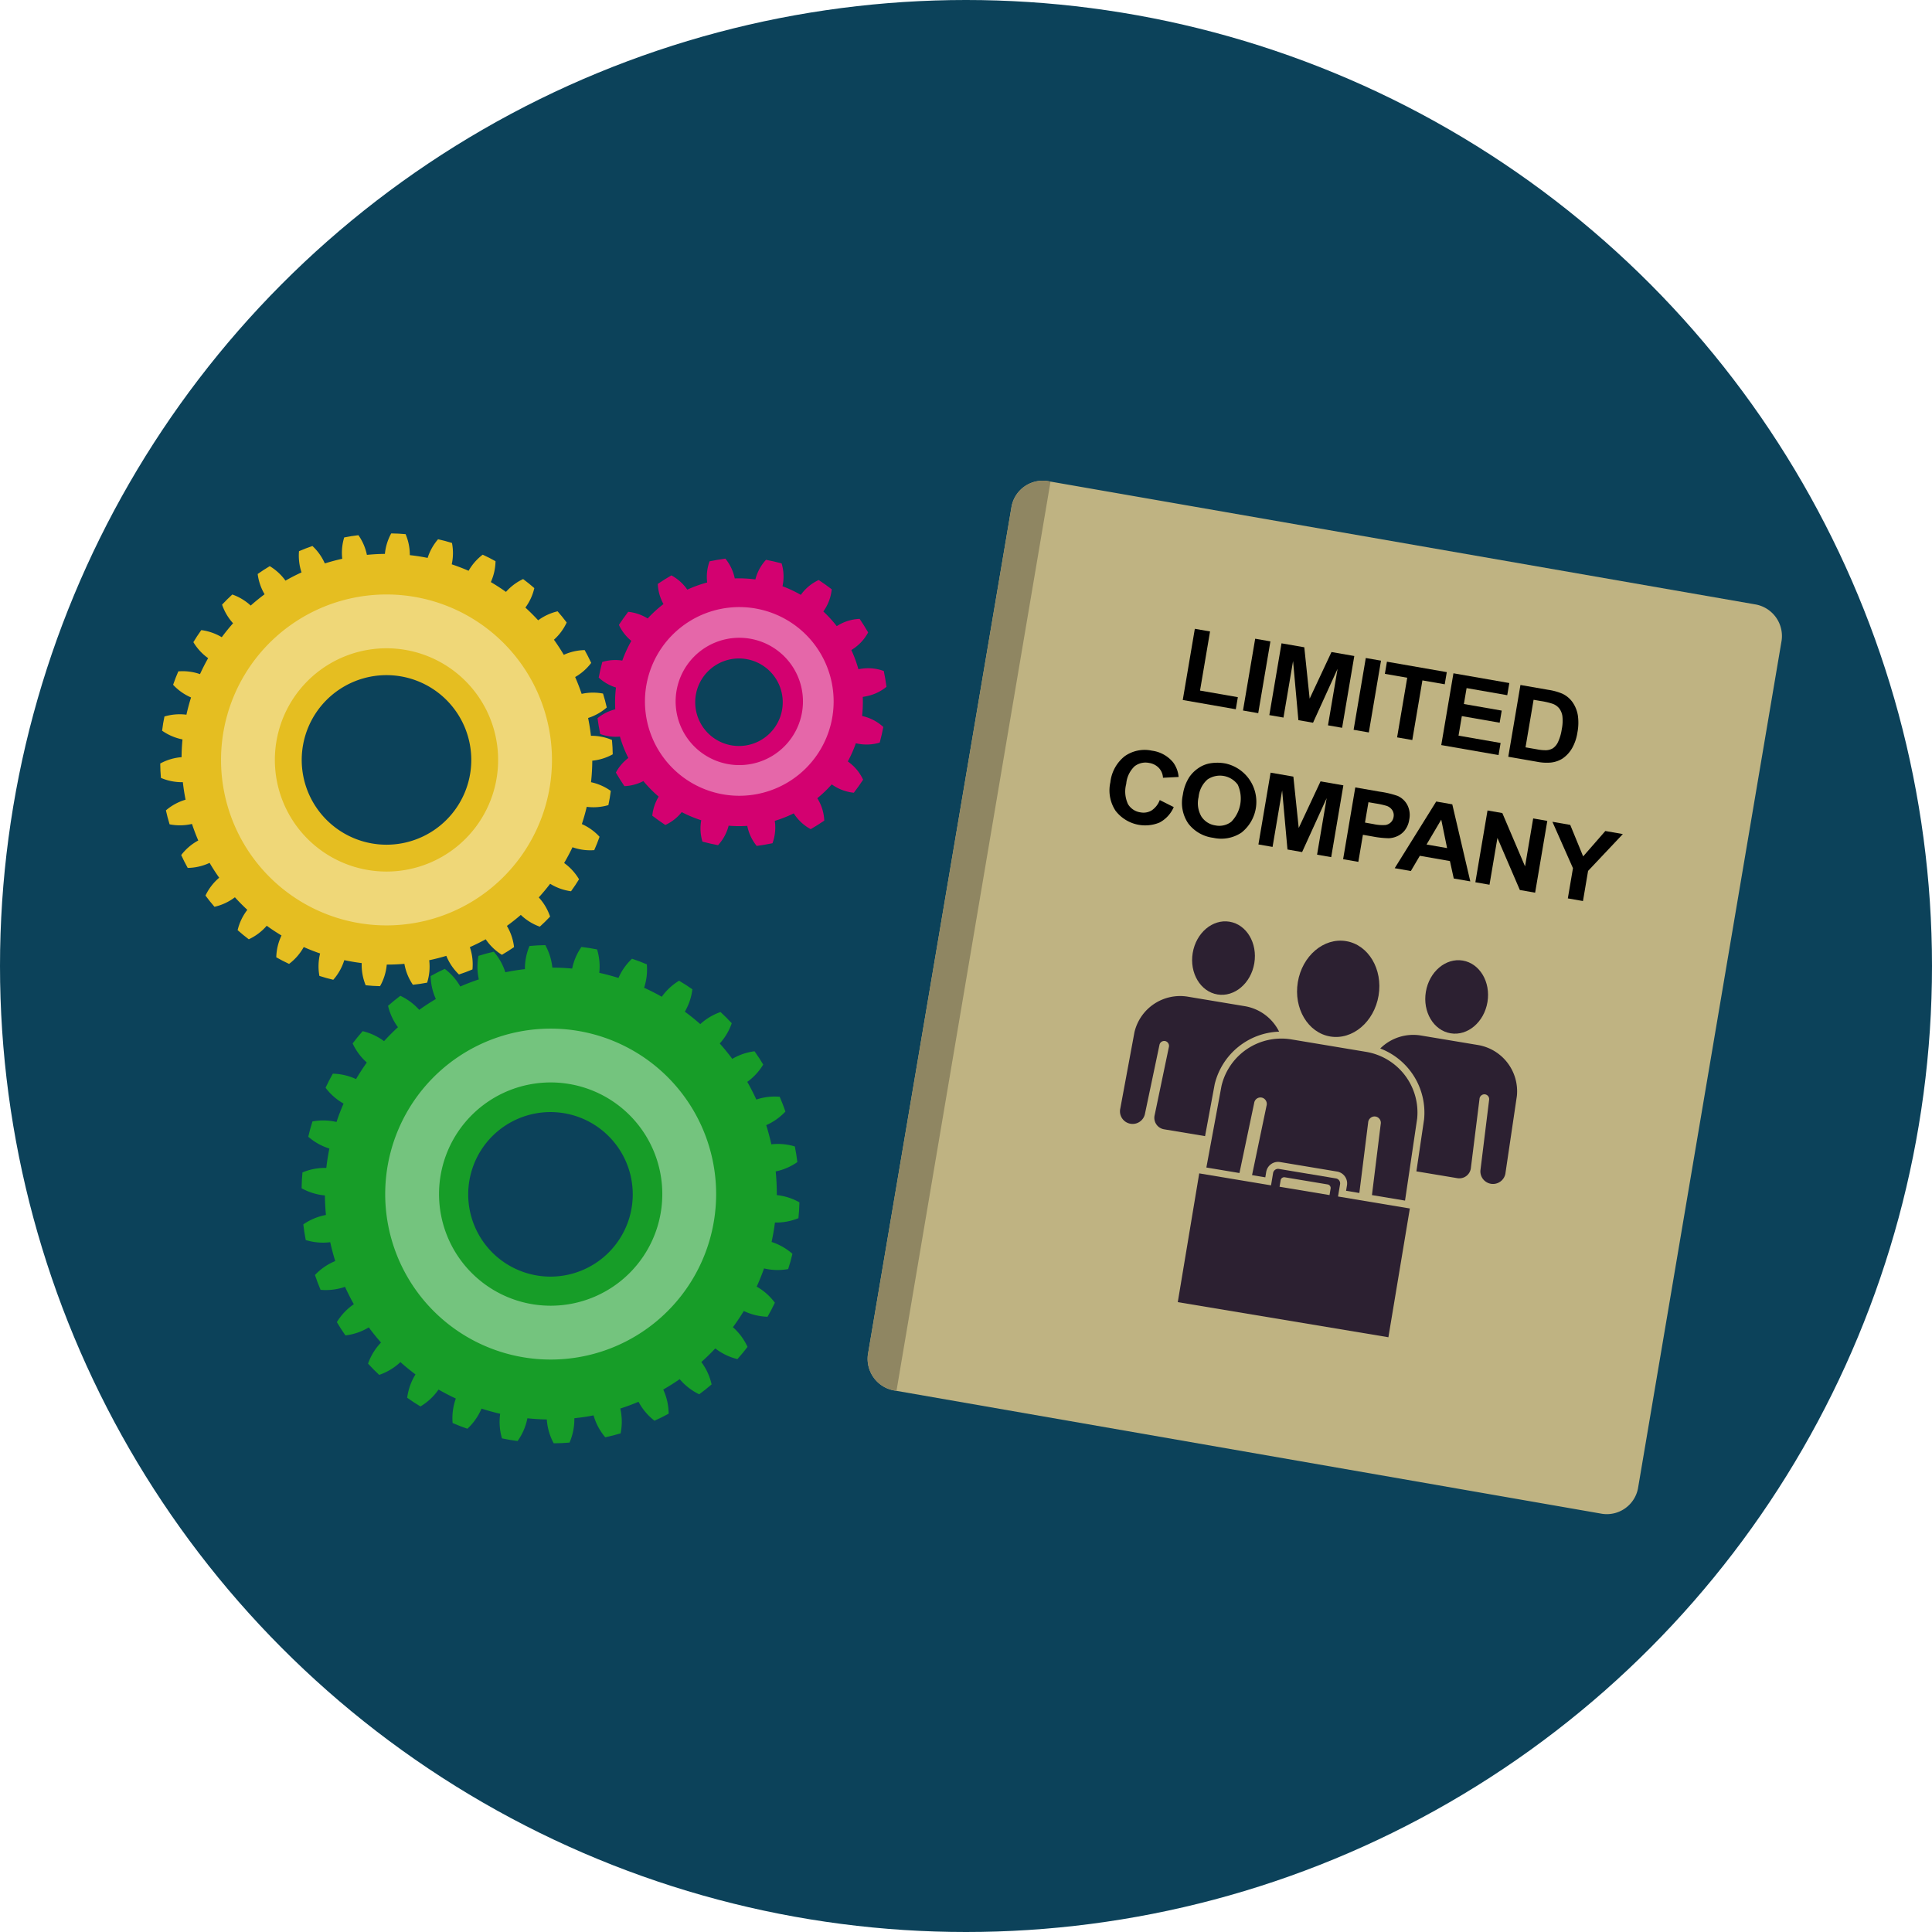 <?xml version="1.0" encoding="UTF-8"?>
<svg xmlns="http://www.w3.org/2000/svg" width="160" height="160" viewBox="0 0 160 160">
  <defs>
    <style>.cls-1{fill:#0c425a;}.cls-2{fill:#bfb382;}.cls-3{fill:#8f8662;}.cls-4{fill:#2c2031;}.cls-5{fill:#d30170;}.cls-6{fill:#e5be21;}.cls-7{fill:#179d28;}.cls-8{fill:#efd778;}.cls-9{fill:#74c47e;}.cls-10{fill:#e567a9;}</style>
  </defs>
  <g id="Layer_1" data-name="Layer 1">
    <circle class="cls-1" cx="80" cy="80" r="80"></circle>
    <path class="cls-2" d="M132.554,125.344,74.115,115.162a2.659,2.659,0,0,1-2.236-3.005l11.896-70.22a2.629,2.629,0,0,1,3.096-2.076l58.439,10.183a2.659,2.659,0,0,1,2.236,3.005l-11.896,70.22A2.629,2.629,0,0,1,132.554,125.344Z"></path>
    <path class="cls-3" d="M74.243,115.184l-.127-.022a2.659,2.659,0,0,1-2.236-3.005l11.896-70.22a2.629,2.629,0,0,1,3.096-2.076L87,39.883Z"></path>
    <path d="M97.951,57.971l1-5.896,1.26.22-.83,4.895,3.132.547-.17,1.001Z"></path>
    <path d="M102.94,58.841l1.009-5.945,1.261.22-1.009,5.945Z"></path>
    <path d="M105.121,59.222l1.009-5.945,1.886.328.444,4.253,1.808-3.86,1.889.33-1.009,5.945-1.17-.204.794-4.681-2.032,4.465-1.213-.212-.441-4.896-.794,4.681Z"></path>
    <path d="M112.1,60.438l1.009-5.945,1.26.22-1.009,5.945Z"></path>
    <path d="M115.702,61.066l.838-4.939-1.851-.322.171-1.006,4.957.864-.171,1.006-1.848-.322-.838,4.939Z"></path>
    <path d="M119.359,61.704l1.009-5.945,4.627.808-.171,1.006-3.367-.588-.224,1.318,3.133.546-.17,1.002-3.133-.546-.274,1.618,3.485.607-.17,1.002Z"></path>
    <path d="M125.917,56.727l2.302.401a4.762,4.762,0,0,1,1.168.321,2.161,2.161,0,0,1,.848.711,2.66,2.66,0,0,1,.433,1.067,4.29,4.29,0,0,1-.034,1.44,3.777,3.777,0,0,1-.406,1.231,2.616,2.616,0,0,1-.847.935,2.26,2.26,0,0,1-.965.32,4.062,4.062,0,0,1-1.137-.069l-2.37-.413Zm1.088,1.226-.668,3.938.941.164a3.672,3.672,0,0,0,.77.075,1.179,1.179,0,0,0,.551-.159,1.262,1.262,0,0,0,.428-.516,3.767,3.767,0,0,0,.312-1.066,3.453,3.453,0,0,0,.052-1.081,1.384,1.384,0,0,0-.261-.639,1.24,1.24,0,0,0-.536-.381,6.008,6.008,0,0,0-1.024-.237Z"></path>
    <path d="M96.045,66.257l1.159.582a2.607,2.607,0,0,1-1.18,1.282,3.098,3.098,0,0,1-3.642-.982,3.059,3.059,0,0,1-.426-2.352,3.19,3.19,0,0,1,1.195-2.166,2.862,2.862,0,0,1,2.255-.452,2.726,2.726,0,0,1,1.75.97,2.354,2.354,0,0,1,.452,1.206l-1.295.066a1.274,1.274,0,0,0-.338-.81,1.397,1.397,0,0,0-.808-.417,1.474,1.474,0,0,0-1.207.278,2.281,2.281,0,0,0-.692,1.462,2.453,2.453,0,0,0,.154,1.681,1.436,1.436,0,0,0,1.025.671,1.309,1.309,0,0,0,.915-.153A1.762,1.762,0,0,0,96.045,66.257Z"></path>
    <path d="M97.959,65.818a3.652,3.652,0,0,1,.544-1.476,2.822,2.822,0,0,1,.719-.714,2.464,2.464,0,0,1,.896-.395,3.623,3.623,0,0,1,1.386-.001,3.25,3.25,0,0,1,1.307,5.722,3.015,3.015,0,0,1-2.333.43A3.077,3.077,0,0,1,98.402,68.19,3.036,3.036,0,0,1,97.959,65.818Zm1.305.185a2.19,2.19,0,0,0,.23,1.616,1.661,1.661,0,0,0,1.152.737,1.629,1.629,0,0,0,1.324-.301,2.755,2.755,0,0,0,.535-3.074A1.831,1.831,0,0,0,100,64.552,2.2,2.2,0,0,0,99.264,66.004Z"></path>
    <path d="M104.217,69.933l1.008-5.945,1.886.328.444,4.254,1.807-3.861,1.89.33-1.008,5.945-1.17-.204.794-4.681-2.033,4.465-1.212-.212-.441-4.896-.794,4.681Z"></path>
    <path d="M111.231,71.155l1.008-5.945,2.021.352a7.841,7.841,0,0,1,1.483.351,1.675,1.675,0,0,1,.8.739,1.823,1.823,0,0,1,.165,1.221,1.905,1.905,0,0,1-.364.885,1.673,1.673,0,0,1-.63.493,1.898,1.898,0,0,1-.701.168,7.779,7.779,0,0,1-1.321-.142l-.821-.144-.38,2.242Zm2.098-4.72-.286,1.688.689.121a3.458,3.458,0,0,0,1.012.079.828.828,0,0,0,.443-.223.787.787,0,0,0,.222-.438.769.769,0,0,0-.109-.57.908.908,0,0,0-.463-.353,6.532,6.532,0,0,0-.899-.198Z"></path>
    <path d="M121.764,72.992l-1.37-.238-.317-1.445-2.493-.436-.743,1.261L115.503,71.9l3.438-5.521,1.331.232Zm-1.922-2.757-.484-2.356-1.217,2.06Z"></path>
    <path d="M122.183,73.065,123.19,67.12l1.226.214,1.882,4.416.673-3.971,1.17.204-1.008,5.945-1.265-.221-1.857-4.315-.657,3.877Z"></path>
    <path d="M129.841,74.401l.425-2.502-1.702-3.842,1.476.257,1.07,2.609,1.836-2.103,1.451.254-2.879,3.051-.423,2.494Z"></path>
    <ellipse class="cls-4" cx="120.635" cy="82.563" rx="3.054" ry="2.586" transform="translate(19.367 187.986) rotate(-80.54)"></ellipse>
    <ellipse class="cls-4" cx="101.327" cy="79.345" rx="3.054" ry="2.586" transform="translate(6.406 166.252) rotate(-80.54)"></ellipse>
    <ellipse class="cls-4" cx="110.825" cy="81.891" rx="4.003" ry="3.39" transform="translate(11.832 177.748) rotate(-80.54)"></ellipse>
    <path class="cls-4" d="M124.683,97.105l.94-6.353a3.885,3.885,0,0,0-3.228-4.209l-4.715-.786a3.881,3.881,0,0,0-3.374,1.074,5.691,5.691,0,0,1,3.633,5.85l-.004.029-.635,4.296,3.396.566a.964.964,0,0,0,1.12-.878l.71-5.681a.412.412,0,0,1,.391-.387.401.401,0,0,1,.409.431l-.724,5.869a1.045,1.045,0,0,0,.87,1.11h0A1.045,1.045,0,0,0,124.683,97.105Z"></path>
    <path class="cls-4" d="M105.93,85.437a3.881,3.881,0,0,0-2.844-2.11l-4.715-.786a3.885,3.885,0,0,0-4.419,2.935L92.781,91.79a1.045,1.045,0,0,0,2.028.505l1.218-5.787a.401.401,0,0,1,.526-.275.412.412,0,0,1,.245.493l-1.17,5.604a.964.964,0,0,0,.774,1.194l3.396.566.797-4.298A5.691,5.691,0,0,1,105.93,85.437Z"></path>
    <path class="cls-4" d="M110.81,99.089l.169-1.016a.418.418,0,0,0-.343-.481l-4.724-.787a.418.418,0,0,0-.481.344l-.169,1.016-5.947-.991-1.777,10.664,17.443,2.907,1.777-10.664Zm-4.754-1.344a.3.3,0,0,1,.345-.247l3.547.591a.3.3,0,0,1,.247.345l-.089.537-4.139-.69Z"></path>
    <path class="cls-4" d="M103.879,91.28a.525.525,0,0,1,.69-.36.54.54,0,0,1,.321.647l-1.201,5.751,1.099.183.074-.447a.996.996,0,0,1,1.145-.818l4.725.787a.996.996,0,0,1,.818,1.145l-.074.447,1.099.183.729-5.83a.54.54,0,0,1,.513-.508.525.525,0,0,1,.536.565l-.734,5.947,2.74.457,1.006-6.802a5.093,5.093,0,0,0-4.232-5.517l-6.181-1.03a5.093,5.093,0,0,0-5.792,3.847l-1.254,6.761,2.74.457Z"></path>
    <path class="cls-5" d="M67.72,68.317l0-.001.543-.354a3.763,3.763,0,0,0-.514-1.75c-.02-.035-.041-.071-.063-.107A10.194,10.194,0,0,0,68.88,64.96c.039.026.077.052.114.076a3.764,3.764,0,0,0,1.717.615l.385-.521,0,0,.008-.012.009-.012,0,0,.366-.535a3.763,3.763,0,0,0-1.145-1.42c-.038-.03-.08-.061-.122-.092a10.278,10.278,0,0,0,.666-1.504c.054.011.107.022.157.032a3.764,3.764,0,0,0,1.821-.089l.156-.629.001,0,.003-.015L73.02,60.84l-.001,0,.133-.634a3.763,3.763,0,0,0-1.601-.873c-.05-.014-.103-.027-.157-.041a10.277,10.277,0,0,0,.055-1.576c.113-.019.218-.039.316-.059a3.764,3.764,0,0,0,1.649-.779l-.097-.641.001,0-.003-.015-.002-.015-.001,0-.119-.637a3.764,3.764,0,0,0-1.813-.194c-.091.012-.189.026-.292.043a10.2,10.2,0,0,0-.583-1.583q.087-.056.166-.11a3.763,3.763,0,0,0,1.225-1.351l-.335-.555.001,0-.008-.012-.008-.013,0,0-.354-.543a3.763,3.763,0,0,0-1.75.514c-.047.027-.097.056-.147.087a10.221,10.221,0,0,0-1.11-1.213c.028-.041.055-.081.081-.12a3.764,3.764,0,0,0,.615-1.717l-.521-.385,0,0-.012-.008-.012-.009,0,0-.535-.366a3.763,3.763,0,0,0-1.419,1.145c-.02.026-.042.055-.063.083a10.27,10.27,0,0,0-1.516-.713c.005-.024.01-.049.015-.072a3.764,3.764,0,0,0-.089-1.821l-.629-.156,0-.001-.015-.003-.014-.004,0,.001-.634-.133a3.763,3.763,0,0,0-.873,1.601l-.006.025a10.274,10.274,0,0,0-1.709-.085,3.762,3.762,0,0,0-.777-1.638l-.641.097,0-.001-.015.003-.015.002,0,0-.637.12a3.762,3.762,0,0,0-.2,1.754,10.206,10.206,0,0,0-1.644.593,3.755,3.755,0,0,0-1.32-1.181l-.555.335,0,0-.013.008-.013.008,0,.001-.543.354a3.741,3.741,0,0,0,.47,1.669A10.215,10.215,0,0,0,53.638,51.22a3.748,3.748,0,0,0-1.614-.551L51.64,51.19l-.001,0-.008.012-.009.012,0,0-.366.535a3.728,3.728,0,0,0,1.029,1.326,10.28,10.28,0,0,0-.748,1.631,3.722,3.722,0,0,0-1.659.116l-.156.629-.001,0-.003.015-.004.014.001,0-.133.634a3.716,3.716,0,0,0,1.43.823,10.272,10.272,0,0,0-.058,1.806,3.715,3.715,0,0,0-1.47.737l.097.641,0,0,.003.015.002.015.001,0,.119.637A3.718,3.718,0,0,0,51.339,61a10.218,10.218,0,0,0,.697,1.772,3.701,3.701,0,0,0-1.032,1.21l.335.555,0,0,.008.012.008.013,0,0,.354.543a3.71,3.71,0,0,0,1.574-.42A10.201,10.201,0,0,0,54.55,65.973a3.73,3.73,0,0,0-.53,1.58l.521.385,0,.001.012.008.012.009,0,0,.535.366a3.738,3.738,0,0,0,1.357-1.066,10.283,10.283,0,0,0,1.618.673,3.755,3.755,0,0,0,.098,1.771l.629.156,0,.001.015.003.014.004,0-.001.634.133a3.763,3.763,0,0,0,.873-1.601l.004-.014a10.272,10.272,0,0,0,1.544.014l.002.012a3.763,3.763,0,0,0,.779,1.649l.641-.097v0l.015-.003.015-.002,0-.001.637-.12a3.763,3.763,0,0,0,.194-1.813l-.005-.04a10.214,10.214,0,0,0,1.57-.62c.019.028.037.055.055.082a3.765,3.765,0,0,0,1.351,1.225l.555-.335,0,0,.012-.008Zm-9.591-8.235a3.624,3.624,0,1,1,4.995,1.144A3.624,3.624,0,0,1,58.129,60.083Z"></path>
    <path class="cls-6" d="M32.03,79.883q.461,0,.926-.024c.179-.01.357-.023.534-.038a4.417,4.417,0,0,0,.704,1.733l.578-.073,0,.001.013-.002.013-.002,0-.001.575-.097a4.415,4.415,0,0,0,.172-1.859c.481-.101.954-.222,1.418-.362a4.416,4.416,0,0,0,1.047,1.543l.55-.192,0,0,.012-.005.013-.004,0-.001.542-.215a4.415,4.415,0,0,0-.216-1.848q.673-.297,1.314-.649a4.414,4.414,0,0,0,1.34,1.285l.498-.302,0,.001.011-.007.011-.007,0,0,.486-.323a4.416,4.416,0,0,0-.592-1.756q.596-.43,1.152-.91a4.414,4.414,0,0,0,1.573.974l.425-.399,0,0,.009-.01.01-.009,0,0,.408-.417a4.412,4.412,0,0,0-.938-1.587q.495-.544.943-1.13a4.41,4.41,0,0,0,1.73.619l.333-.479.001,0,.007-.011L47.64,73.31l0,0,.312-.492A4.41,4.41,0,0,0,46.719,71.47q.373-.636.693-1.305a4.407,4.407,0,0,0,1.801.24l.226-.537.001,0,.005-.012.005-.012-.001,0,.203-.546a4.403,4.403,0,0,0-1.466-1.052q.233-.701.405-1.428a4.401,4.401,0,0,0,1.793-.142l.109-.573.001,0,.002-.013.003-.013-.001,0,.085-.577a4.397,4.397,0,0,0-1.637-.721,17.07,17.07,0,0,0,.104-1.781,4.391,4.391,0,0,0,1.694-.529l-.019-.583h0l-.001-.013,0-.013-.001,0-.043-.581a4.389,4.389,0,0,0-1.741-.344q-.086-.748-.234-1.475a4.388,4.388,0,0,0,1.545-.869l-.14-.566.001,0-.004-.013-.003-.013-.001,0-.163-.56a4.387,4.387,0,0,0-1.771.024q-.239-.712-.537-1.394a4.388,4.388,0,0,0,1.329-1.17l-.255-.524.001,0-.006-.012-.006-.012,0,0-.276-.513a4.389,4.389,0,0,0-1.728.392q-.381-.644-.816-1.251A4.388,4.388,0,0,0,46.93,51.553l-.358-.46,0,0-.009-.01-.008-.011,0,0-.377-.445a4.39,4.39,0,0,0-1.61.744q-.506-.55-1.058-1.053a4.39,4.39,0,0,0,.741-1.613l-.446-.376,0,0-.011-.008-.01-.009,0,0-.461-.357a4.39,4.39,0,0,0-1.421,1.063q-.608-.433-1.253-.812a4.389,4.389,0,0,0,.388-1.73l-.514-.275,0,0-.012-.006L40.5,46.189l0,0-.525-.253A4.388,4.388,0,0,0,38.807,47.27q-.683-.297-1.395-.535a4.386,4.386,0,0,0,.019-1.77l-.56-.162,0-.001-.013-.003-.013-.004,0,.001-.566-.138a4.388,4.388,0,0,0-.864,1.545q-.728-.147-1.476-.229a4.389,4.389,0,0,0-.349-1.738l-.582-.042v-.001l-.013,0-.013-.001v.001l-.583-.018a4.389,4.389,0,0,0-.524,1.696c-.248.003-.496.009-.746.023s-.498.033-.744.057a4.39,4.39,0,0,0-.703-1.63l-.578.08,0-.001-.013.002-.013.002,0,.001-.574.104a4.389,4.389,0,0,0-.161,1.766q-.734.163-1.443.386a4.387,4.387,0,0,0-1.025-1.443l-.548.198,0-.001-.012.005-.013.005,0,.001-.54.221a4.388,4.388,0,0,0,.209,1.757q-.682.312-1.329.682a4.389,4.389,0,0,0-1.303-1.2l-.495.308,0-.001-.011.007-.011.007,0,.001-.482.328a4.388,4.388,0,0,0,.572,1.679q-.596.443-1.15.935a4.391,4.391,0,0,0-1.523-.916l-.423.402,0,0-.009.01-.01.009,0,0-.406.419a4.397,4.397,0,0,0,.91,1.541q-.492.557-.936,1.156a4.399,4.399,0,0,0-1.696-.588l-.33.481-.001,0-.007.011-.008.011,0,0-.309.494a4.402,4.402,0,0,0,1.223,1.327q-.364.644-.673,1.321a4.406,4.406,0,0,0-1.797-.228l-.223.539,0,0-.004.012-.005.012.001,0-.2.548a4.408,4.408,0,0,0,1.486,1.05q-.221.701-.383,1.427a4.41,4.41,0,0,0-1.82.149L13.51,59.91l0,0-.002.013-.002.013h.001l-.082.577a4.412,4.412,0,0,0,1.688.722q-.07.727-.076,1.47a4.412,4.412,0,0,0-1.767.526l.016.583h-.001l.001.013,0,.013h.001l.04.582a4.414,4.414,0,0,0,1.816.355q.082.736.225,1.45a4.414,4.414,0,0,0-1.628.885l.137.567-.001,0,.004.013.003.013.001,0,.16.561a4.415,4.415,0,0,0,1.855-.031q.232.7.52,1.371a4.415,4.415,0,0,0-1.412,1.206l.252.526,0,0,.006.012.006.012.001,0,.273.515a4.415,4.415,0,0,0,1.813-.418q.371.634.794,1.23a4.416,4.416,0,0,0-1.135,1.478l.355.462,0,0,.009.01.008.011,0,0,.374.447a4.416,4.416,0,0,0,1.69-.788q.493.542,1.03,1.04a4.416,4.416,0,0,0-.804,1.683l.444.378,0,.001.011.008.01.009,0,0,.459.36a4.416,4.416,0,0,0,1.487-1.121q.593.429,1.223.807a4.414,4.414,0,0,0-.433,1.806l.512.278,0,.001.012.006.012.006,0-.001.524.256A4.414,4.414,0,0,0,25.154,78.43q.664.295,1.356.532a4.416,4.416,0,0,0-.059,1.859l.558.168,0,.001.013.003.013.004,0-.001.565.145a4.416,4.416,0,0,0,.912-1.625c.475.1.956.182,1.444.242a4.415,4.415,0,0,0,.328,1.837l.581.049v.001l.013.001.013.001v-.001l.583.024A4.415,4.415,0,0,0,32.03,79.883Zm-5.88-13.08a7.021,7.021,0,1,1,9.728,1.989A7.021,7.021,0,0,1,26.15,66.803Z"></path>
    <path class="cls-7" d="M47.565,117.453q.504-.053,1.011-.134c.195-.031.388-.066.58-.103a4.859,4.859,0,0,0,.97,1.815l.624-.147,0,.001.014-.004.014-.003,0-.001.618-.173a4.859,4.859,0,0,0-.026-2.054c.514-.166,1.018-.353,1.509-.56a4.86,4.86,0,0,0,1.323,1.568l.58-.274,0,.001.013-.007.013-.006,0-.001.568-.297a4.858,4.858,0,0,0-.449-1.997q.702-.403,1.363-.861a4.856,4.856,0,0,0,1.614,1.252l.511-.388,0,0,.011-.009.012-.009,0-.001.494-.409a4.856,4.856,0,0,0-.85-1.853q.603-.54,1.155-1.129a4.855,4.855,0,0,0,1.833.885l.419-.486.001,0,.009-.011.01-.011,0,0,.398-.503a4.854,4.854,0,0,0-1.209-1.629q.479-.653.901-1.345a4.853,4.853,0,0,0,1.964.478l.309-.562.001,0,.006-.013.007-.013,0,0,.285-.575a4.851,4.851,0,0,0-1.504-1.332q.335-.739.608-1.508a4.848,4.848,0,0,0,1.998.054l.185-.614.001,0,.004-.014.004-.014-.001,0,.159-.621a4.843,4.843,0,0,0-1.726-.982q.174-.794.279-1.609a4.84,4.84,0,0,0,1.945-.362l.053-.639.001,0,.001-.015.001-.015h-.001l.027-.641a4.836,4.836,0,0,0-1.874-.6,18.729,18.729,0,0,0-.091-1.96,4.83,4.83,0,0,0,1.793-.774l-.088-.635.001,0-.003-.014-.002-.015-.001,0-.115-.631a4.829,4.829,0,0,0-1.945-.176q-.18-.809-.425-1.587a4.828,4.828,0,0,0,1.59-1.129L64.825,91.45l.001,0-.006-.013-.005-.014-.001,0-.243-.594a4.826,4.826,0,0,0-1.935.231q-.343-.752-.749-1.464a4.827,4.827,0,0,0,1.319-1.434l-.339-.545,0,0-.008-.012-.008-.012-.001,0-.361-.53a4.827,4.827,0,0,0-1.845.628q-.492-.661-1.037-1.275a4.827,4.827,0,0,0,.993-1.678l-.445-.462.001,0-.011-.01-.01-.011,0,0-.464-.443a4.829,4.829,0,0,0-1.676,1q-.617-.543-1.279-1.03a4.83,4.83,0,0,0,.624-1.851l-.531-.36,0,0-.013-.008-.012-.008,0,.001-.546-.337a4.829,4.829,0,0,0-1.432,1.327q-.715-.404-1.464-.744a4.828,4.828,0,0,0,.225-1.938l-.594-.241,0-.001-.014-.005-.014-.005,0,.001-.604-.216a4.826,4.826,0,0,0-1.123,1.593q-.782-.246-1.588-.425a4.827,4.827,0,0,0-.183-1.938l-.631-.113,0-.001-.015-.002-.014-.003,0,.001-.636-.086a4.827,4.827,0,0,0-.767,1.79q-.813-.077-1.641-.08a4.829,4.829,0,0,0-.583-1.861l-.641.021v-.001l-.015.001-.015.001v.001l-.639.048a4.828,4.828,0,0,0-.378,1.916c-.271.031-.542.068-.814.111s-.541.094-.808.149a4.83,4.83,0,0,0-.957-1.702l-.623.154,0-.001-.014.004-.014.004,0,.001-.616.18a4.827,4.827,0,0,0,.028,1.95q-.785.263-1.534.589a4.826,4.826,0,0,0-1.288-1.461l-.577.28,0-.001-.013.007-.013.006,0,.001-.565.304a4.825,4.825,0,0,0,.431,1.899q-.71.42-1.376.899a4.828,4.828,0,0,0-1.565-1.163l-.506.394,0-.001-.011.01-.011.009,0,.001-.489.415a4.83,4.83,0,0,0,.819,1.771q-.601.553-1.151,1.155a4.831,4.831,0,0,0-1.772-.826l-.416.488,0,0-.009.011-.01.011.001,0-.395.505a4.837,4.837,0,0,0,1.173,1.581q-.474.666-.891,1.372a4.838,4.838,0,0,0-1.924-.448l-.305.564-.001,0-.006.013-.007.013,0,0-.282.576a4.844,4.844,0,0,0,1.491,1.311q-.325.746-.584,1.522a4.846,4.846,0,0,0-1.992-.042l-.182.615-.001,0-.004.014-.004.014.001,0-.156.622a4.848,4.848,0,0,0,1.747.978q-.161.793-.254,1.605a4.851,4.851,0,0,0-1.974.373l-.05.639H25L25,97.75l-.001.015.001,0-.023.641a4.854,4.854,0,0,0,1.93.595q.008.803.086,1.617a4.854,4.854,0,0,0-1.873.78l.084.636-.001,0,.003.014.002.015.001,0,.111.632a4.856,4.856,0,0,0,2.028.179q.175.796.414,1.561a4.855,4.855,0,0,0-1.679,1.156l.215.604-.001,0,.005.014.005.014.001,0,.24.595a4.857,4.857,0,0,0,2.026-.248q.334.739.728,1.44a4.857,4.857,0,0,0-1.405,1.482l.336.546,0,0,.008.012.008.012,0,0,.358.532a4.858,4.858,0,0,0,1.935-.666q.479.651,1.011,1.255A4.857,4.857,0,0,0,30.48,112.93l.442.465-.001,0,.011.01.01.011,0,0,.461.446a4.857,4.857,0,0,0,1.758-1.058q.602.536,1.247,1.019a4.859,4.859,0,0,0-.686,1.934l.529.363,0,.001.013.008.012.008,0-.001.544.34a4.858,4.858,0,0,0,1.498-1.398q.699.401,1.431.743a4.858,4.858,0,0,0-.266,2.026l.593.245,0,.001.014.005.014.006,0-.001.603.22a4.858,4.858,0,0,0,1.17-1.668q.76.246,1.545.426a4.856,4.856,0,0,0,.149,2.04l.63.12,0,.001.015.002.014.003v-.001l.635.093a4.858,4.858,0,0,0,.811-1.883c.531.055,1.067.089,1.607.098a4.859,4.859,0,0,0,.571,1.972l.641-.014v.001l.015-.001.015,0,0-.001.64-.041A4.858,4.858,0,0,0,47.565,117.453ZM40.328,103.24a6.813,6.813,0,1,1,9.59.931A6.813,6.813,0,0,1,40.328,103.24Z"></path>
    <path class="cls-8" d="M24.457,51.5a13.703,13.703,0,1,0,18.985,3.882A13.703,13.703,0,0,0,24.457,51.5Zm15.266,6.339a9.245,9.245,0,1,1-12.81-2.62A9.245,9.245,0,0,1,39.723,57.839Z"></path>
    <path class="cls-9" d="M38.053,87.455a13.703,13.703,0,1,0,18.985,3.882A13.702,13.702,0,0,0,38.053,87.455Zm15.266,6.339a9.245,9.245,0,1,1-12.81-2.62A9.245,9.245,0,0,1,53.319,93.794Z"></path>
    <path class="cls-10" d="M56.919,51.57A7.813,7.813,0,1,0,67.745,53.784,7.813,7.813,0,0,0,56.919,51.57Zm8.705,3.614A5.272,5.272,0,1,1,58.32,53.691,5.272,5.272,0,0,1,65.624,55.184Z"></path>
  </g>
</svg>
